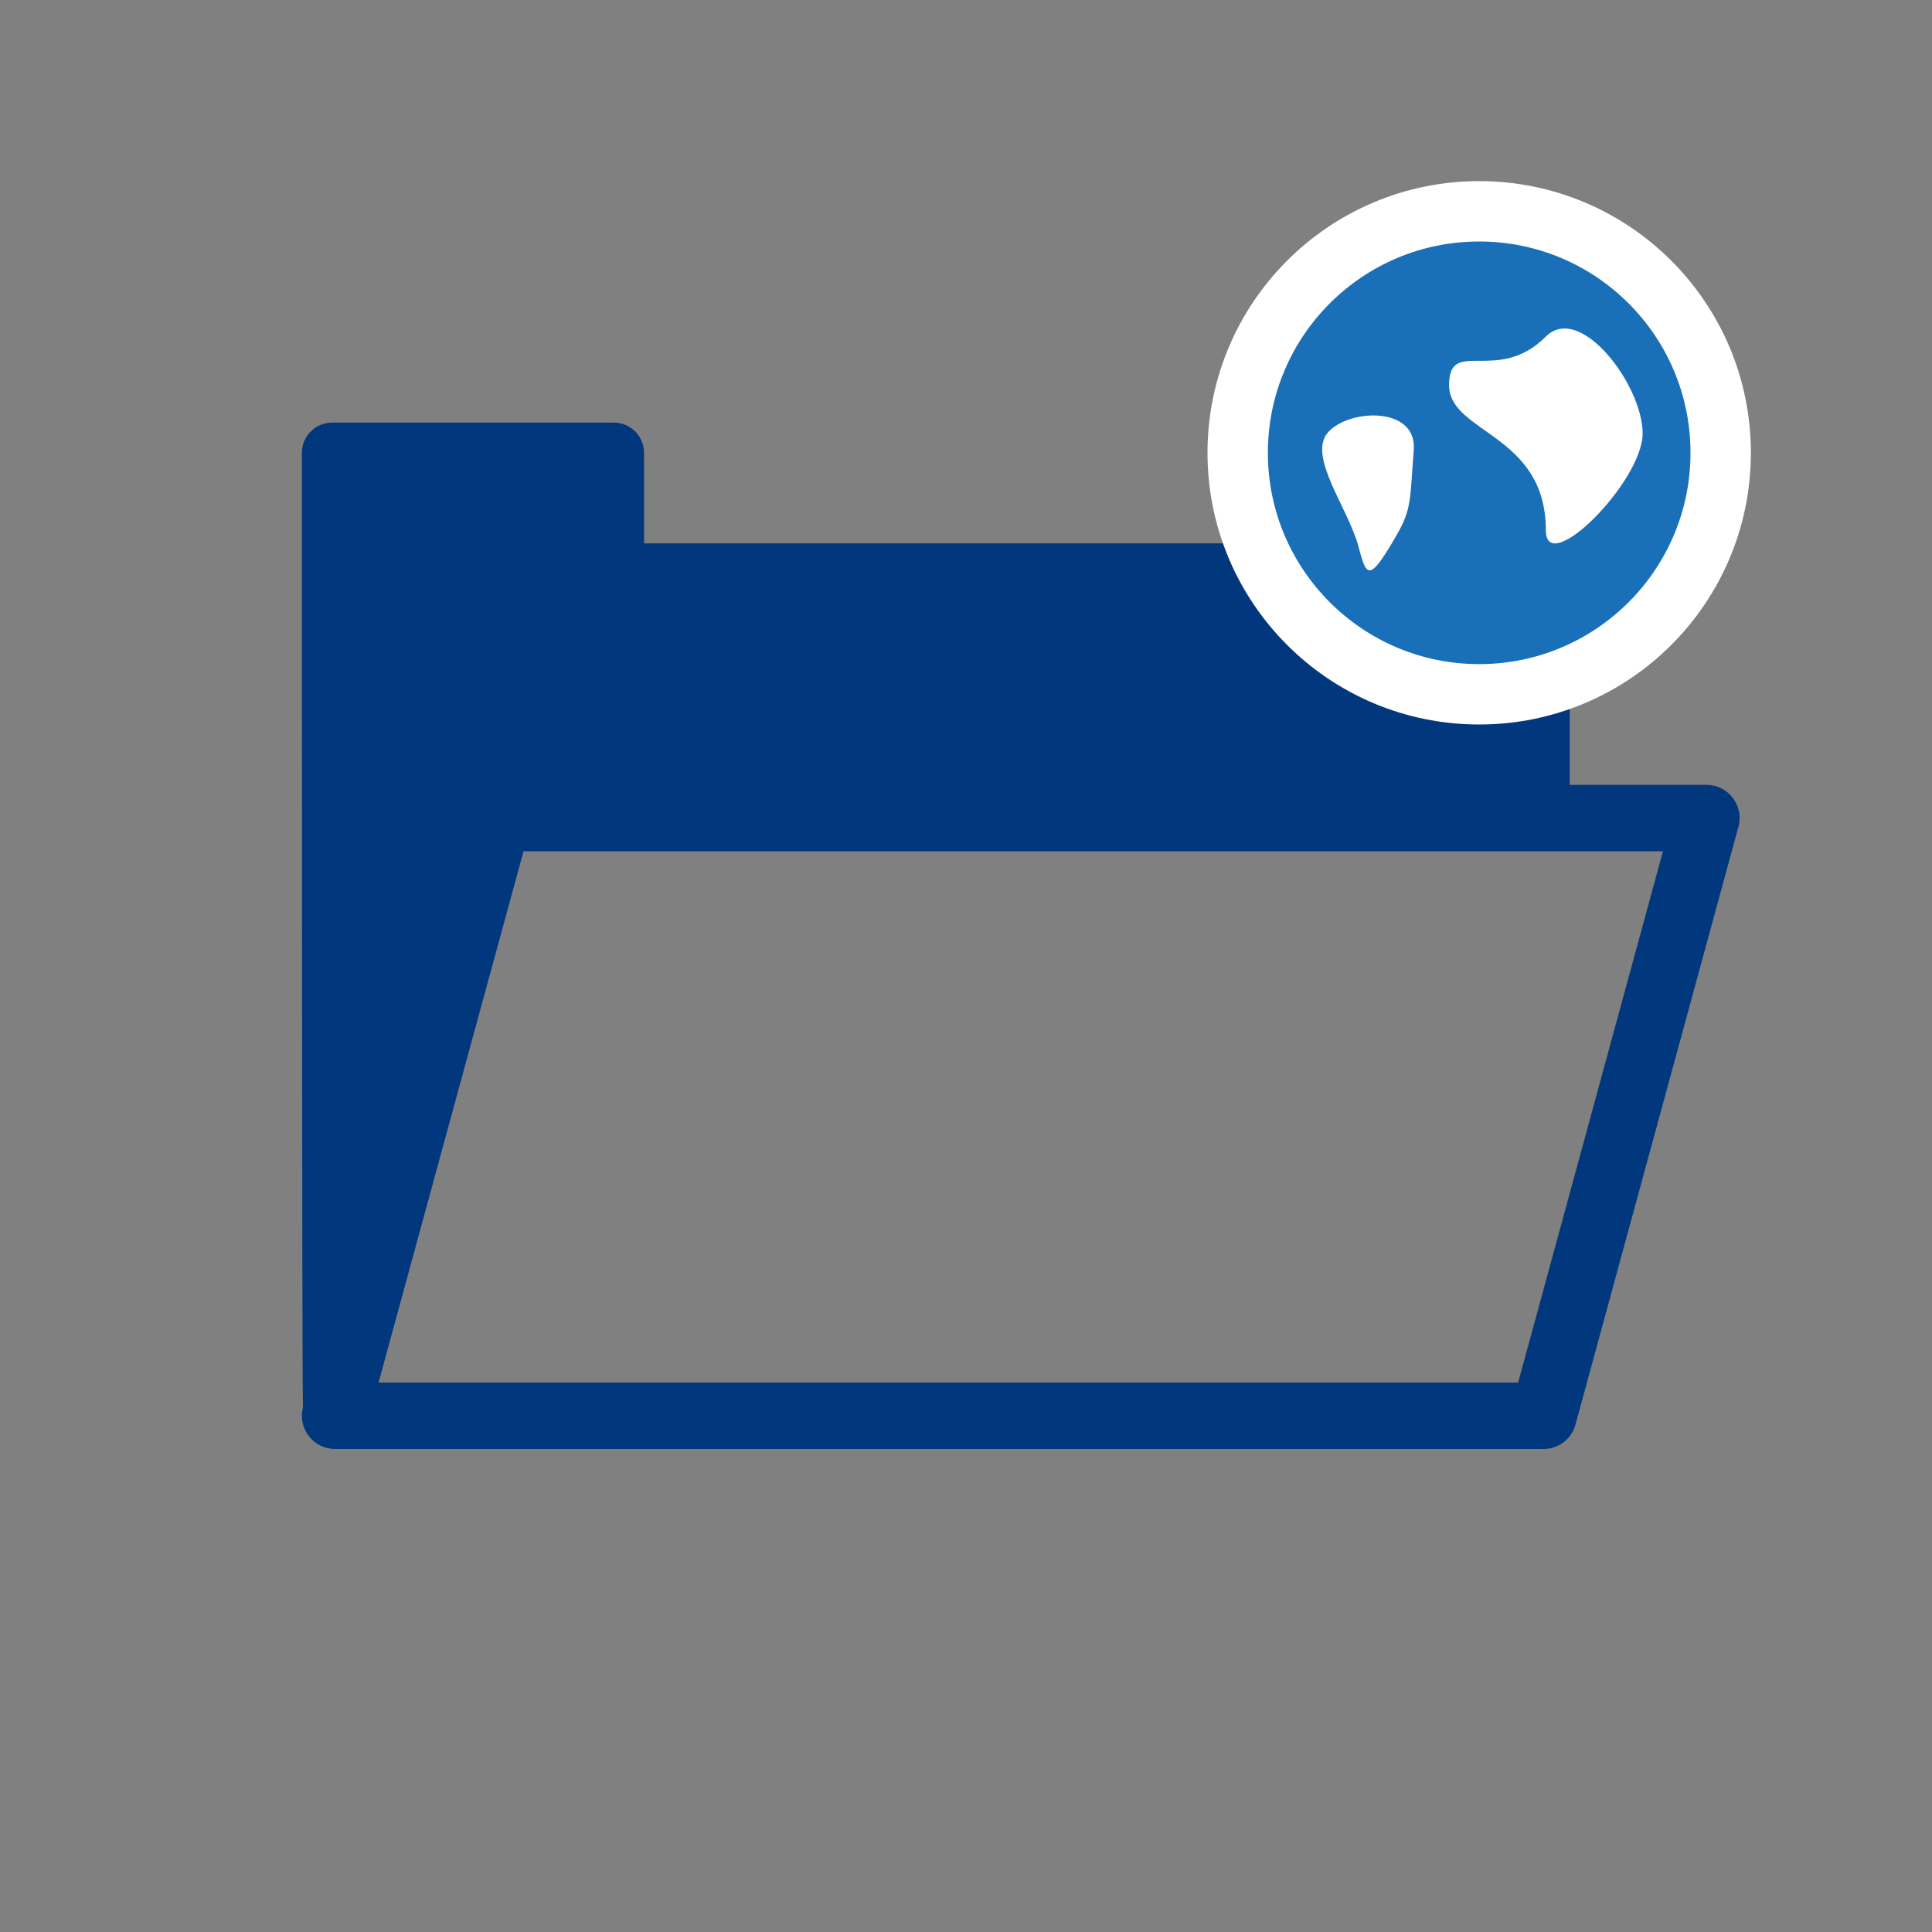 <?xml version="1.0" encoding="utf-8"?>
<!-- Generator: Adobe Illustrator 17.0.0, SVG Export Plug-In . SVG Version: 6.00 Build 0)  -->
<!DOCTYPE svg PUBLIC "-//W3C//DTD SVG 1.1//EN" "http://www.w3.org/Graphics/SVG/1.1/DTD/svg11.dtd">
<svg version="1.1" id="Layer_1" xmlns:x="http://ns.adobe.com/Extensibility/1.0/" xmlns:i="http://ns.adobe.com/AdobeIllustrator/10.0/" xmlns:graph="http://ns.adobe.com/Graphs/1.0/"
	 xmlns="http://www.w3.org/2000/svg" xmlns:xlink="http://www.w3.org/1999/xlink" x="0px" y="0px" width="32px" height="32px"
	 viewBox="0 0 32 32" enable-background="new 0 0 32 32" xml:space="preserve">
<rect x="0" y="0" width="32" height="32" fill="#808080" stroke="none"/>
<switch>
	<g i:extraneous="self">
		<g>
			<rect fill="none" width="32" height="32"/>
			<g>
				<g>
					<defs>
						<path id="SVGID_1_" d="M8.671,14.1h18.873l-2.399,8.8H6.27L8.671,14.1z M5.5,7C5.224,7,5,7.224,5,7.5
							c0,0-0.001,15.879,0.019,15.806c-0.045,0.165-0.01,0.341,0.094,0.478C5.217,23.92,5.378,24,5.55,24h20.014
							c0.249,0,0.467-0.166,0.531-0.405l2.699-9.901c0.046-0.165,0.011-0.342-0.093-0.478C28.597,13.079,28.436,13,28.264,13H26V9.5
							C26,9.224,25.776,9,25.5,9H10.667V7.5c0-0.276-0.223-0.5-0.5-0.5H5.5z"/>
					</defs>
					<clipPath id="SVGID_2_">
						<use xlink:href="#SVGID_1_"  overflow="visible"/>
					</clipPath>
					
						<linearGradient id="SVGID_3_" gradientUnits="userSpaceOnUse" x1="-386.075" y1="-294.235" x2="-385.075" y2="-294.235" gradientTransform="matrix(23.814 0 0 23.814 9198.946 7022.383)">
						<stop  offset="0" style="stop-color:#00377D"/>
						<stop  offset="0.02" style="stop-color:#00377D"/>
						<stop  offset="1" style="stop-color:#00377D"/>
					</linearGradient>
					<rect x="4.974" y="7" clip-path="url(#SVGID_2_)" fill="url(#SVGID_3_)" width="23.866" height="17"/>
				</g>
			</g>
			<g>
				<g>
					<defs>
						<rect id="SVGID_4_" width="32" height="32"/>
					</defs>
					<clipPath id="SVGID_5_">
						<use xlink:href="#SVGID_4_"  overflow="visible"/>
					</clipPath>
					<path clip-path="url(#SVGID_5_)" fill="#1A70B8" d="M24.5,11.5c2.209,0,4-1.791,4-4s-1.791-4-4-4s-4,1.791-4,4
						S22.291,11.5,24.5,11.5"/>
				</g>
				<g>
					<defs>
						<rect id="SVGID_6_" width="32" height="32"/>
					</defs>
					<clipPath id="SVGID_7_">
						<use xlink:href="#SVGID_6_"  overflow="visible"/>
					</clipPath>
					<circle clip-path="url(#SVGID_7_)" fill="none" stroke="#FFFFFF" cx="24.5" cy="7.5" r="4"/>
				</g>
				<g>
					<defs>
						<rect id="SVGID_8_" width="32" height="32"/>
					</defs>
					<clipPath id="SVGID_9_">
						<use xlink:href="#SVGID_8_"  overflow="visible"/>
					</clipPath>
					<path clip-path="url(#SVGID_9_)" fill="#FFFFFF" d="M25.604,5.575c-0.802,0.802-1.603,0-1.603,0.802s1.603,0.802,1.603,2.405
						c0,0.801,1.603-0.802,1.603-1.603C27.207,6.377,26.171,5.008,25.604,5.575"/>
				</g>
				<g>
					<defs>
						<rect id="SVGID_10_" width="32" height="32"/>
					</defs>
					<clipPath id="SVGID_11_">
						<use xlink:href="#SVGID_10_"  overflow="visible"/>
					</clipPath>
					<path clip-path="url(#SVGID_11_)" fill="#FFFFFF" d="M23.416,7.454c0.057-0.733-1.08-0.684-1.422-0.291
						c-0.341,0.393,0.336,1.254,0.504,1.881c0.135,0.503,0.168,0.627,0.627-0.168C23.385,8.425,23.351,8.295,23.416,7.454"/>
				</g>
			</g>
		</g>
	</g>
</switch>
</svg>
